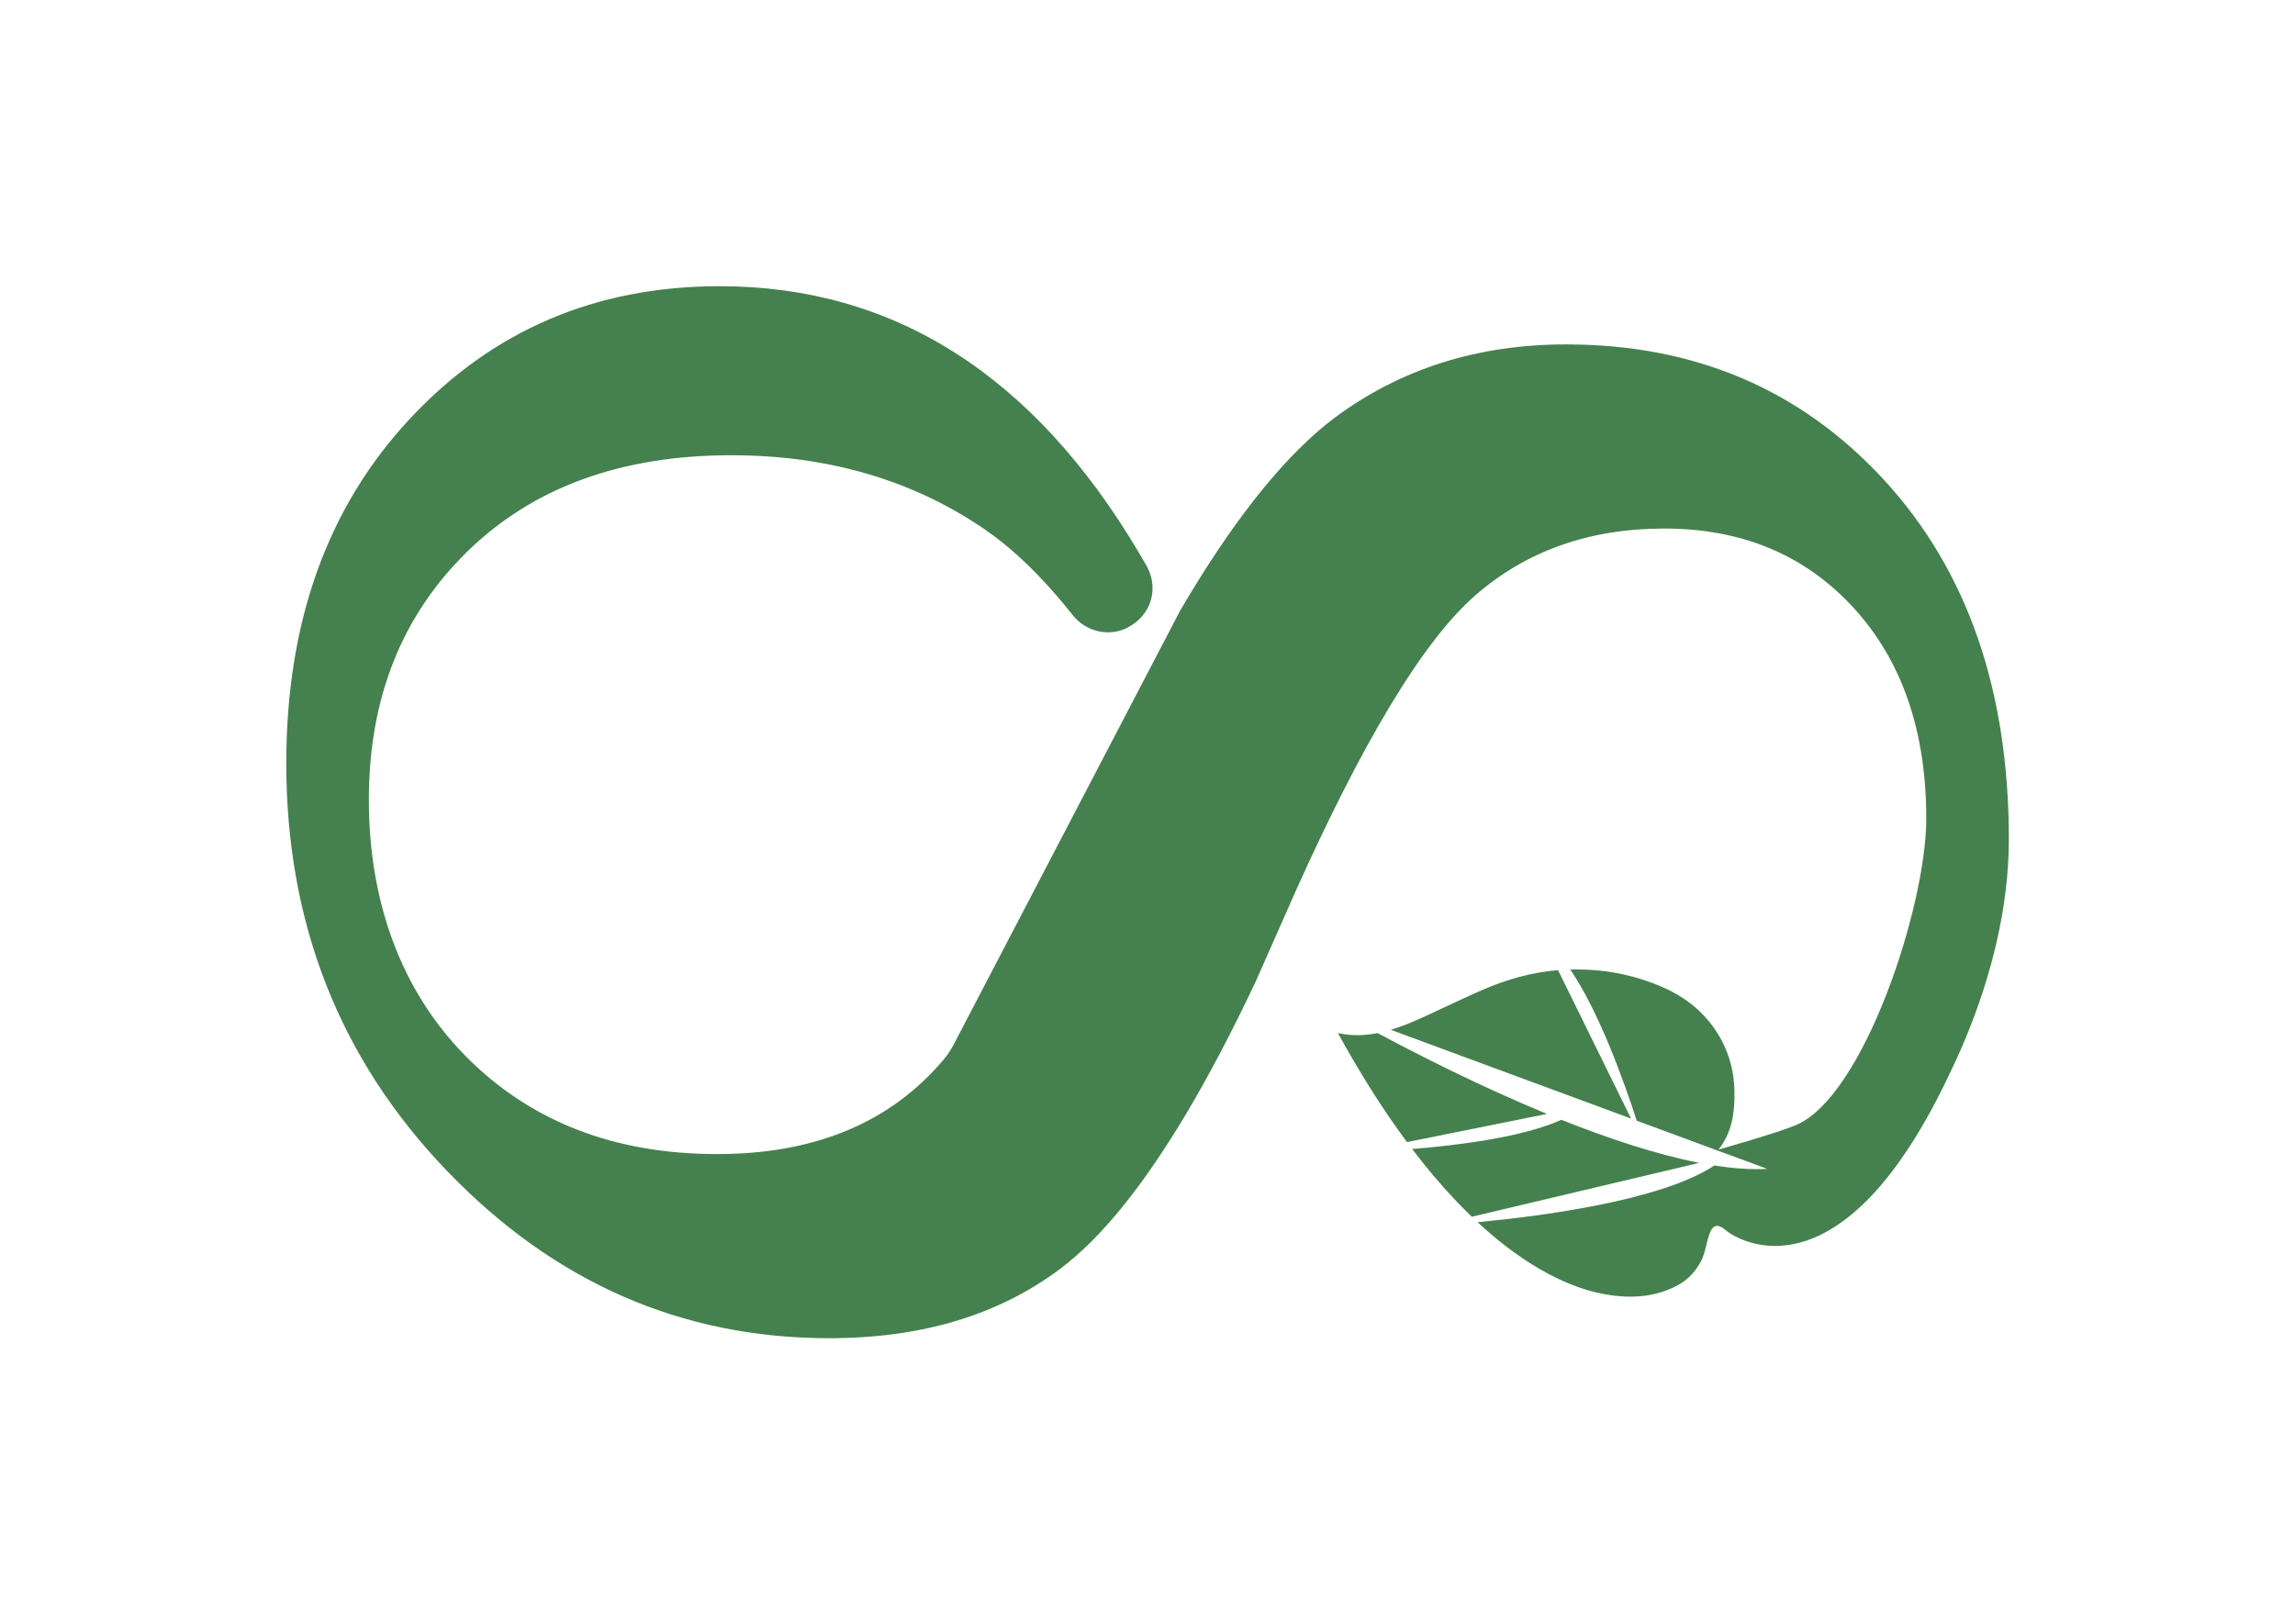 <?xml version="1.0" encoding="UTF-8"?>
<svg data-bbox="86.01 85.98 517.54 316.06" viewBox="0 0 689.52 488.03" xmlns="http://www.w3.org/2000/svg" data-type="color">
    <g>
        <path d="m464.75 334.66-42.03 8.46c-.12-.15-.23-.31-.35-.47-6.67-9.05-12.65-18.52-18.16-28.26-.74-1.3-1.46-2.61-2.23-3.99.22.03.33.04.45.06 3.9.8 7.72.66 11.47-.09 12 6.44 30.81 16.02 50.85 24.28Z" fill="#45814e" data-color="1"/>
        <path d="M469.09 336.42c14.04 5.6 28.48 10.41 41.44 12.94l-68.34 16.19c-1.54-1.49-3.05-3.01-4.54-4.56-4.78-5.01-9.21-10.3-13.39-15.8 13.81-1.1 33.25-3.52 44.82-8.76Z" fill="#45814e" data-color="1"/>
        <path d="m468.1 291.46 21.94 44.6-72.19-26.67c3.62-1.08 7.06-2.57 10.46-4.13 5.77-2.66 11.49-5.44 17.32-7.96 7.11-3.07 14.55-5.19 22.46-5.84Z" fill="#45814e" data-color="1"/>
        <path d="M585.81 322.45c-32.37 68.76-63.2 50.62-67.4 47.09-5.53-4.63-4.93 4.86-7.34 9.36-2.13 3.99-4.88 6.33-8.45 7.96-6.17 2.83-12.81 3.27-19.76 2.1-8.03-1.35-15.46-4.66-22.51-9.05-5.91-3.68-11.34-7.99-16.41-12.72 19.4-1.84 55.41-6.56 71.14-17.04 2.72.43 5.36.74 7.91.92 2.78.19 5.44.24 7.96.1l-11.79-4.36-2.93-1.08-2.26-.83-22.22-8.21c-3.65-11.28-11.22-32.6-19.97-45.41 9.47-.25 18.8 1.37 27.89 5.36 6.16 2.7 11.42 6.67 15.36 12.3 4.03 5.77 5.93 12.08 6.07 18.76.14 6.08-.63 11.88-4.08 16.73-.23.32-.46.64-.72.95 0 0 17.66-4.99 23.29-7.36 20.37-8.6 39.15-65.72 39.15-92.05s-7.28-47.45-21.82-63.34c-14.55-15.89-33.53-23.84-56.94-23.84h-.05c-22.45.01-41.35 6.71-56.71 20.1-7.93 6.92-16.56 18.15-25.88 33.69-8.74 14.57-18.08 32.93-28.04 55.09-.01.02-.02.03-.02.04l-12.03 27.22-.02.04c-7.06 14.94-13.99 28.13-20.81 39.59-13.02 21.84-25.58 37.35-37.73 46.51-.01 0-.02.02-.03.03-18.52 13.95-41.69 20.94-69.51 20.94-44.36 0-82.63-16.76-114.84-50.25-32.21-33.51-48.3-74.34-48.3-122.47 0-42.47 12.38-76.98 37.14-103.52 24.76-26.54 55.79-39.82 93.05-39.82 52.4 0 94.43 26.74 126.08 80.23.73 1.23 1.45 2.48 2.17 3.74 2.19 3.84 2.47 8.55.47 12.5-.94 1.86-2.33 3.53-4.14 4.84l-.32.23c-.21.15-.42.29-.63.43-5.71 3.68-13.34 2.17-17.56-3.17-1.61-2.04-3.22-3.99-4.83-5.85-7.16-8.29-14.31-14.89-21.46-19.81-21.75-14.91-47.18-22.35-76.26-22.35-33.11 0-59.54 9.63-79.28 28.9-19.75 19.27-29.62 44.15-29.62 74.66s9.69 57.33 29.08 76.96c19.39 19.62 44.58 29.43 75.56 29.43 28.38 0 50.49-8.81 66.33-26.42.5-.55.99-1.12 1.5-1.7 0 0 .01-.02.02-.02.94-1.09 1.77-2.27 2.51-3.5.24-.39.46-.8.68-1.21l68-130.29c.75-1.28 1.5-2.55 2.25-3.8.25-.42.5-.83.74-1.24 14.97-24.76 29.43-42.4 43.37-52.94 19.81-14.76 43.02-22.13 69.68-22.13 38.68 0 70.52 13.57 95.51 40.72 24.99 27.15 37.5 63.15 37.5 108.01 0 40.6-21.02 82.82-40.35 106.08" fill="#45814e" data-color="1"/>
    </g>
</svg>
